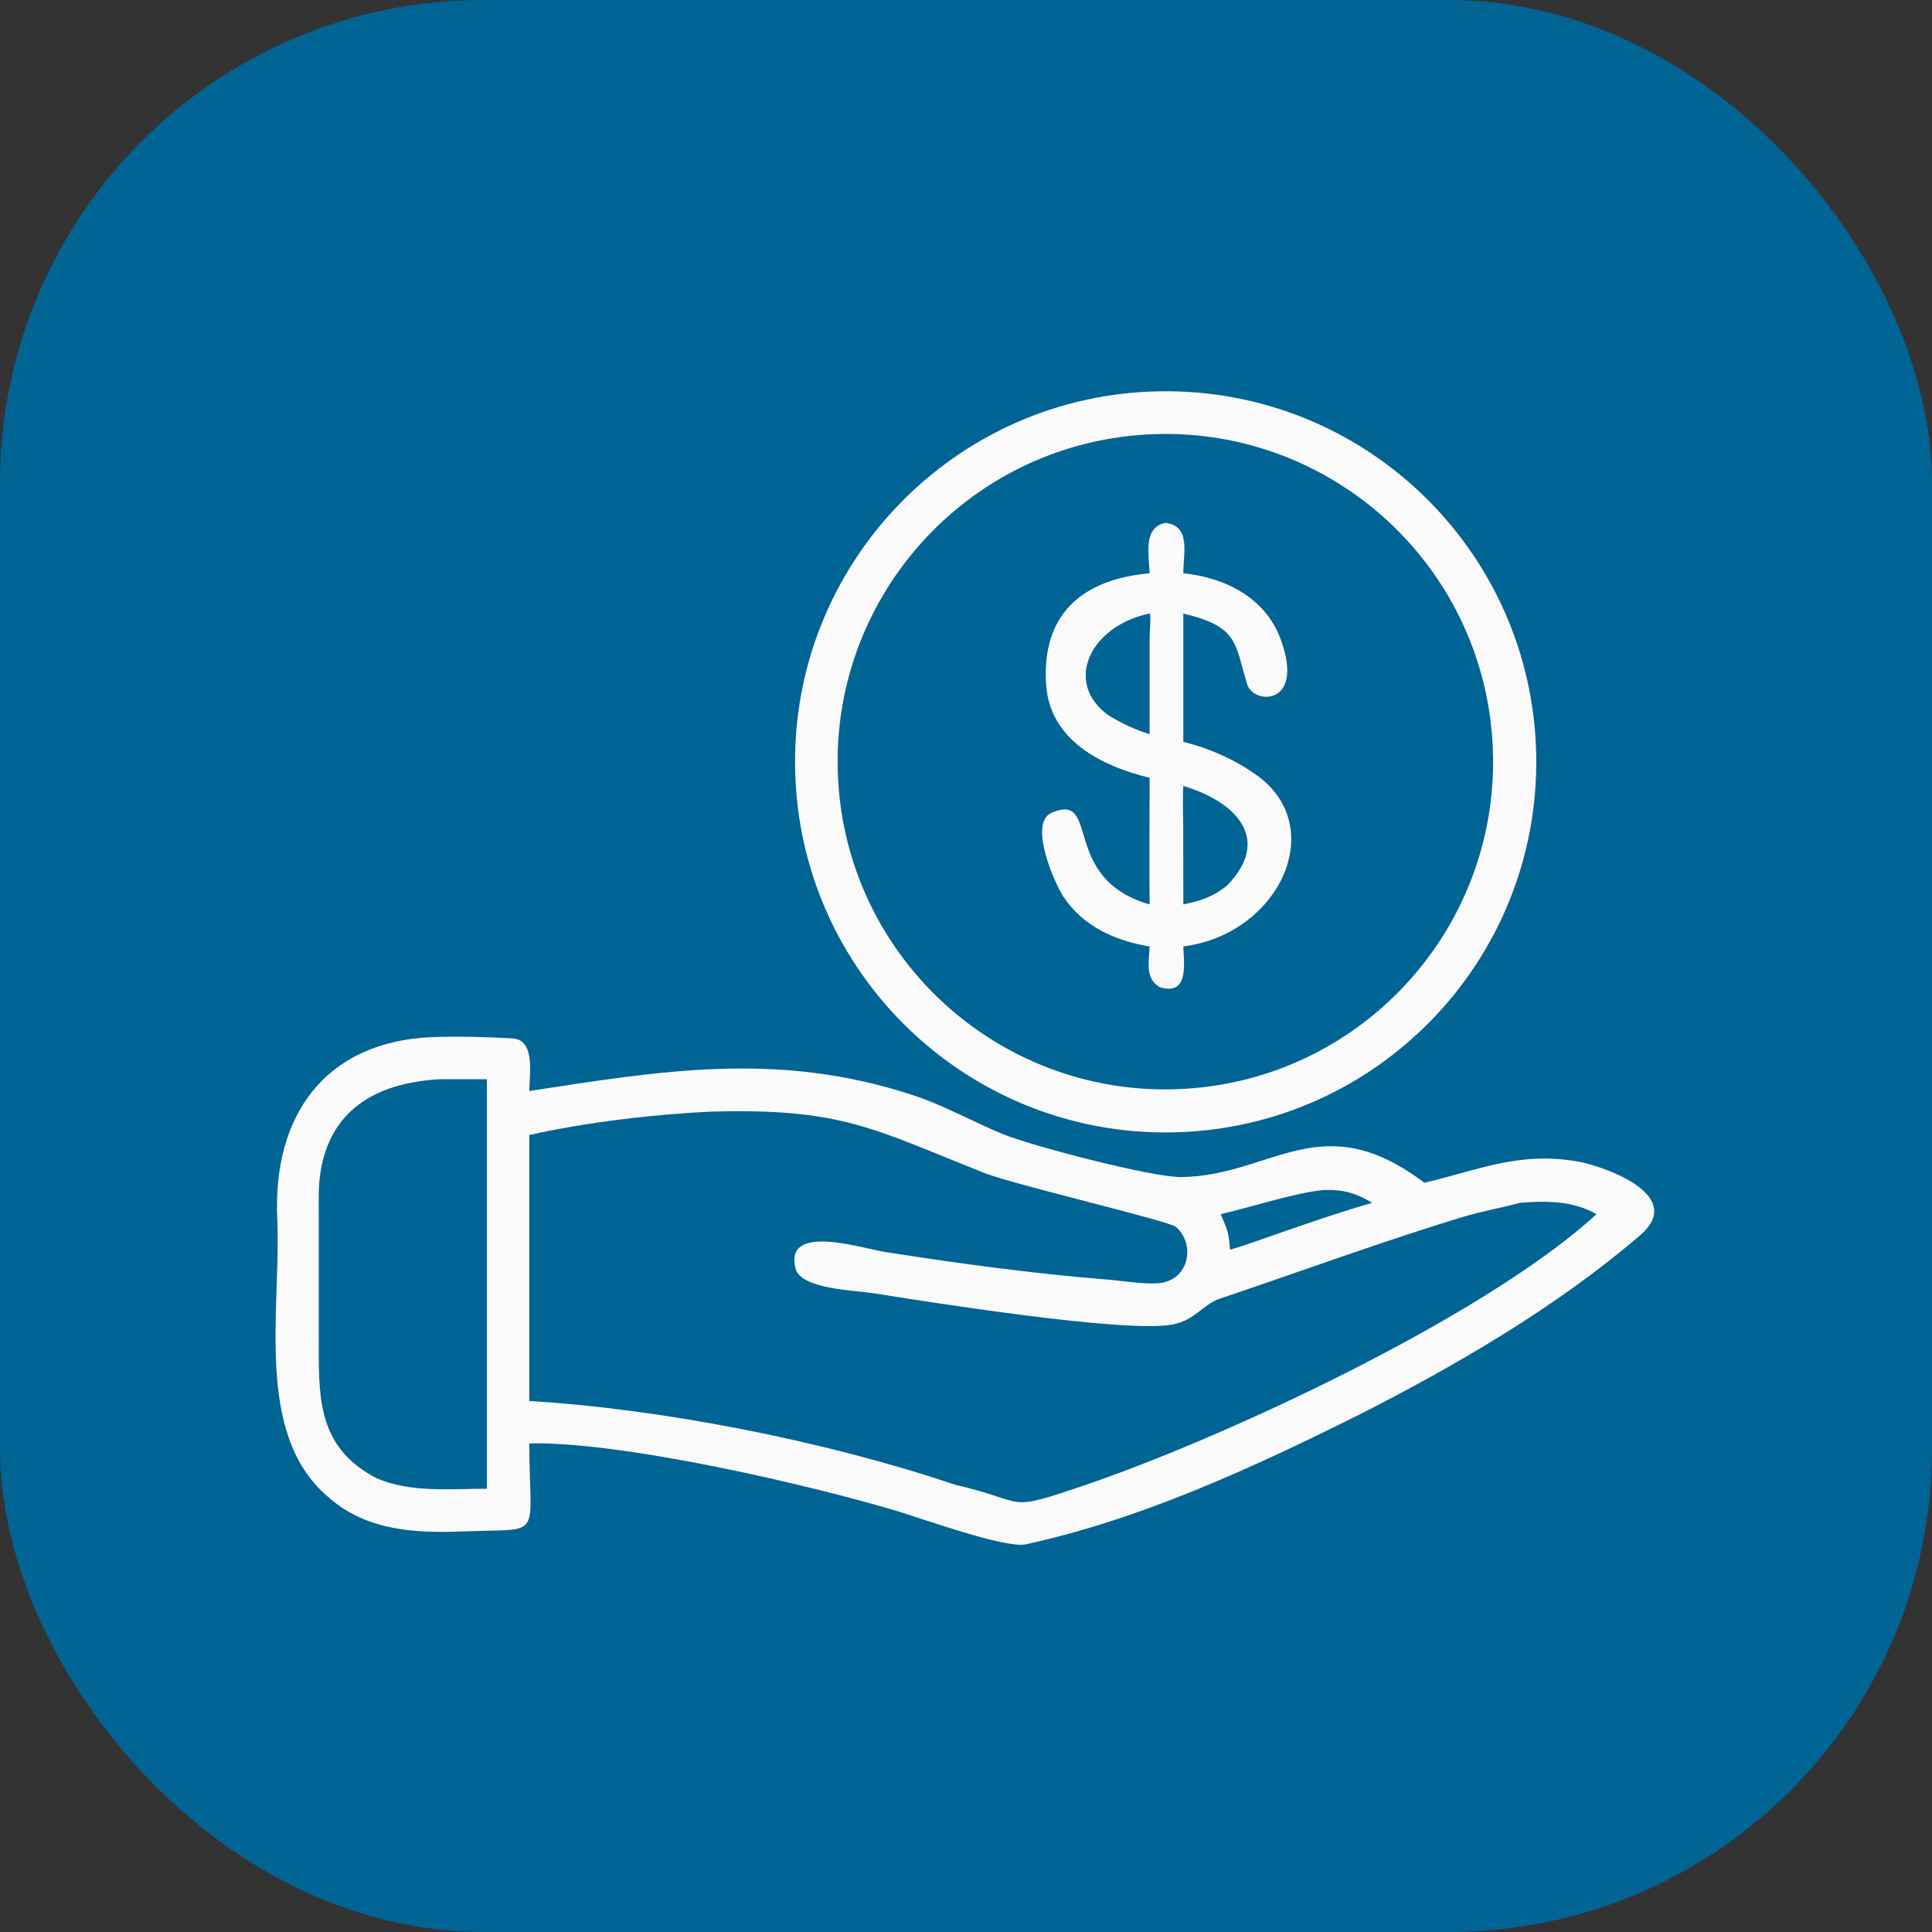 <svg xmlns="http://www.w3.org/2000/svg" width="48" height="48" viewBox="0 0 48 48" fill="none"><rect x="0" y="0" width="48" height="48" fill="#333333" stroke="none"/><rect width="48" height="48" rx="12" fill="#006494"></rect><path d="M29.121 28.134C24.038 28.223 19.845 24.175 19.754 19.092C19.663 14.008 23.71 9.814 28.794 9.722C33.879 9.629 38.076 13.678 38.167 18.764C38.257 23.85 34.207 28.045 29.121 28.134ZM28.466 10.796C23.98 11.065 20.56 14.917 20.825 19.404C21.09 23.89 24.94 27.313 29.427 27.052C33.918 26.79 37.346 22.935 37.081 18.444C36.816 13.952 32.958 10.527 28.466 10.796Z" fill="#FAFAFA"></path><path d="M28.562 14.243C28.545 13.781 28.389 13.116 28.952 12.99C29.594 13.066 29.399 13.741 29.399 14.243C30.422 14.346 31.43 14.842 31.813 15.869C32.433 17.529 31.164 17.517 30.99 17.015C30.674 15.976 30.771 15.569 29.399 15.243V18.432C30.041 18.587 30.672 18.87 31.212 19.252C33.033 20.543 31.779 23.212 29.399 23.514C29.413 23.927 29.545 24.747 28.823 24.529C28.442 24.325 28.546 23.89 28.562 23.514C27.711 23.377 26.909 23.015 26.421 22.279C26.2 21.946 25.538 20.444 26.133 20.189C27.355 19.674 26.324 21.828 28.562 22.47C28.549 21.431 28.562 20.365 28.562 19.324C27.341 19.027 26.082 18.38 25.99 17.006C25.874 15.259 26.891 14.39 28.562 14.243ZM28.562 15.243C27.091 15.543 26.401 16.962 27.549 17.778C27.886 17.981 28.184 18.121 28.562 18.241L28.562 15.832C28.562 15.725 28.598 15.299 28.568 15.245L28.562 15.243ZM29.399 19.527C29.379 19.807 29.396 20.262 29.397 20.554L29.399 22.47C29.846 22.376 30.124 22.288 30.486 22.002C31.61 20.847 30.707 19.914 29.399 19.527Z" fill="#FAFAFA"></path><path d="M13.15 35.861C13.158 38.28 13.527 37.969 11.542 38.047C10.314 38.095 9.076 38.039 8.115 37.157C6.316 35.592 6.989 32.506 6.888 30.275C6.774 27.729 8.063 25.892 10.705 25.768C11.354 25.741 12.084 25.763 12.73 25.798C13.309 25.83 13.153 26.691 13.15 27.106C16.448 26.601 19.328 26.111 22.662 27.202C23.473 27.468 24.171 27.874 24.939 28.186C25.62 28.462 28.617 29.256 29.363 29.244C31.619 29.206 32.825 27.448 35.389 29.386C36.764 29.062 37.781 28.582 39.294 28.875C40.052 29.048 41.852 29.742 40.752 30.687C38.682 32.467 36.154 33.938 33.736 35.163C31.13 36.462 28.34 37.749 25.481 38.369C24.988 38.476 22.939 37.74 22.337 37.557C20.17 36.902 15.478 35.811 13.15 35.861ZM10.916 26.814C9.495 26.897 8.269 27.458 7.978 29.032C7.9 29.448 7.92 29.862 7.92 30.279L7.92 33.504C7.918 34.842 7.952 35.996 9.357 36.727C10.204 37.09 11.167 36.989 12.097 36.987V26.814H10.916ZM17.702 27.617C16.281 27.679 14.545 27.884 13.15 28.199V34.808C16.49 35.006 20.569 35.82 23.729 36.888C25.607 37.317 24.893 37.6 26.989 36.886C30.416 35.718 36.892 32.712 39.665 30.166C39.079 29.83 38.42 29.831 37.758 29.884C37.294 30.012 36.82 30.092 36.358 30.231C34.377 30.829 32.299 31.596 30.32 32.26C29.881 32.407 29.706 32.789 29.144 32.905C28.005 33.14 22.913 32.322 21.681 32.127C21.267 32.062 19.904 32.03 19.768 31.525C19.457 30.372 21.432 31.017 21.96 31.1C23.797 31.389 25.627 31.638 27.481 31.788C27.869 31.819 28.444 31.916 28.809 31.878C29.527 31.804 29.718 30.933 29.218 30.483C29.052 30.334 25.173 29.428 24.452 29.141C21.679 28.037 20.901 27.532 17.702 27.617ZM32.911 29.564C32.249 29.612 31.043 30.002 30.327 30.166C30.499 30.559 30.529 30.63 30.559 31.048C30.817 30.976 31.052 30.892 31.305 30.805C32.187 30.495 33.195 30.141 34.091 29.884C33.702 29.646 33.375 29.552 32.911 29.564Z" fill="#FAFAFA"></path></svg>